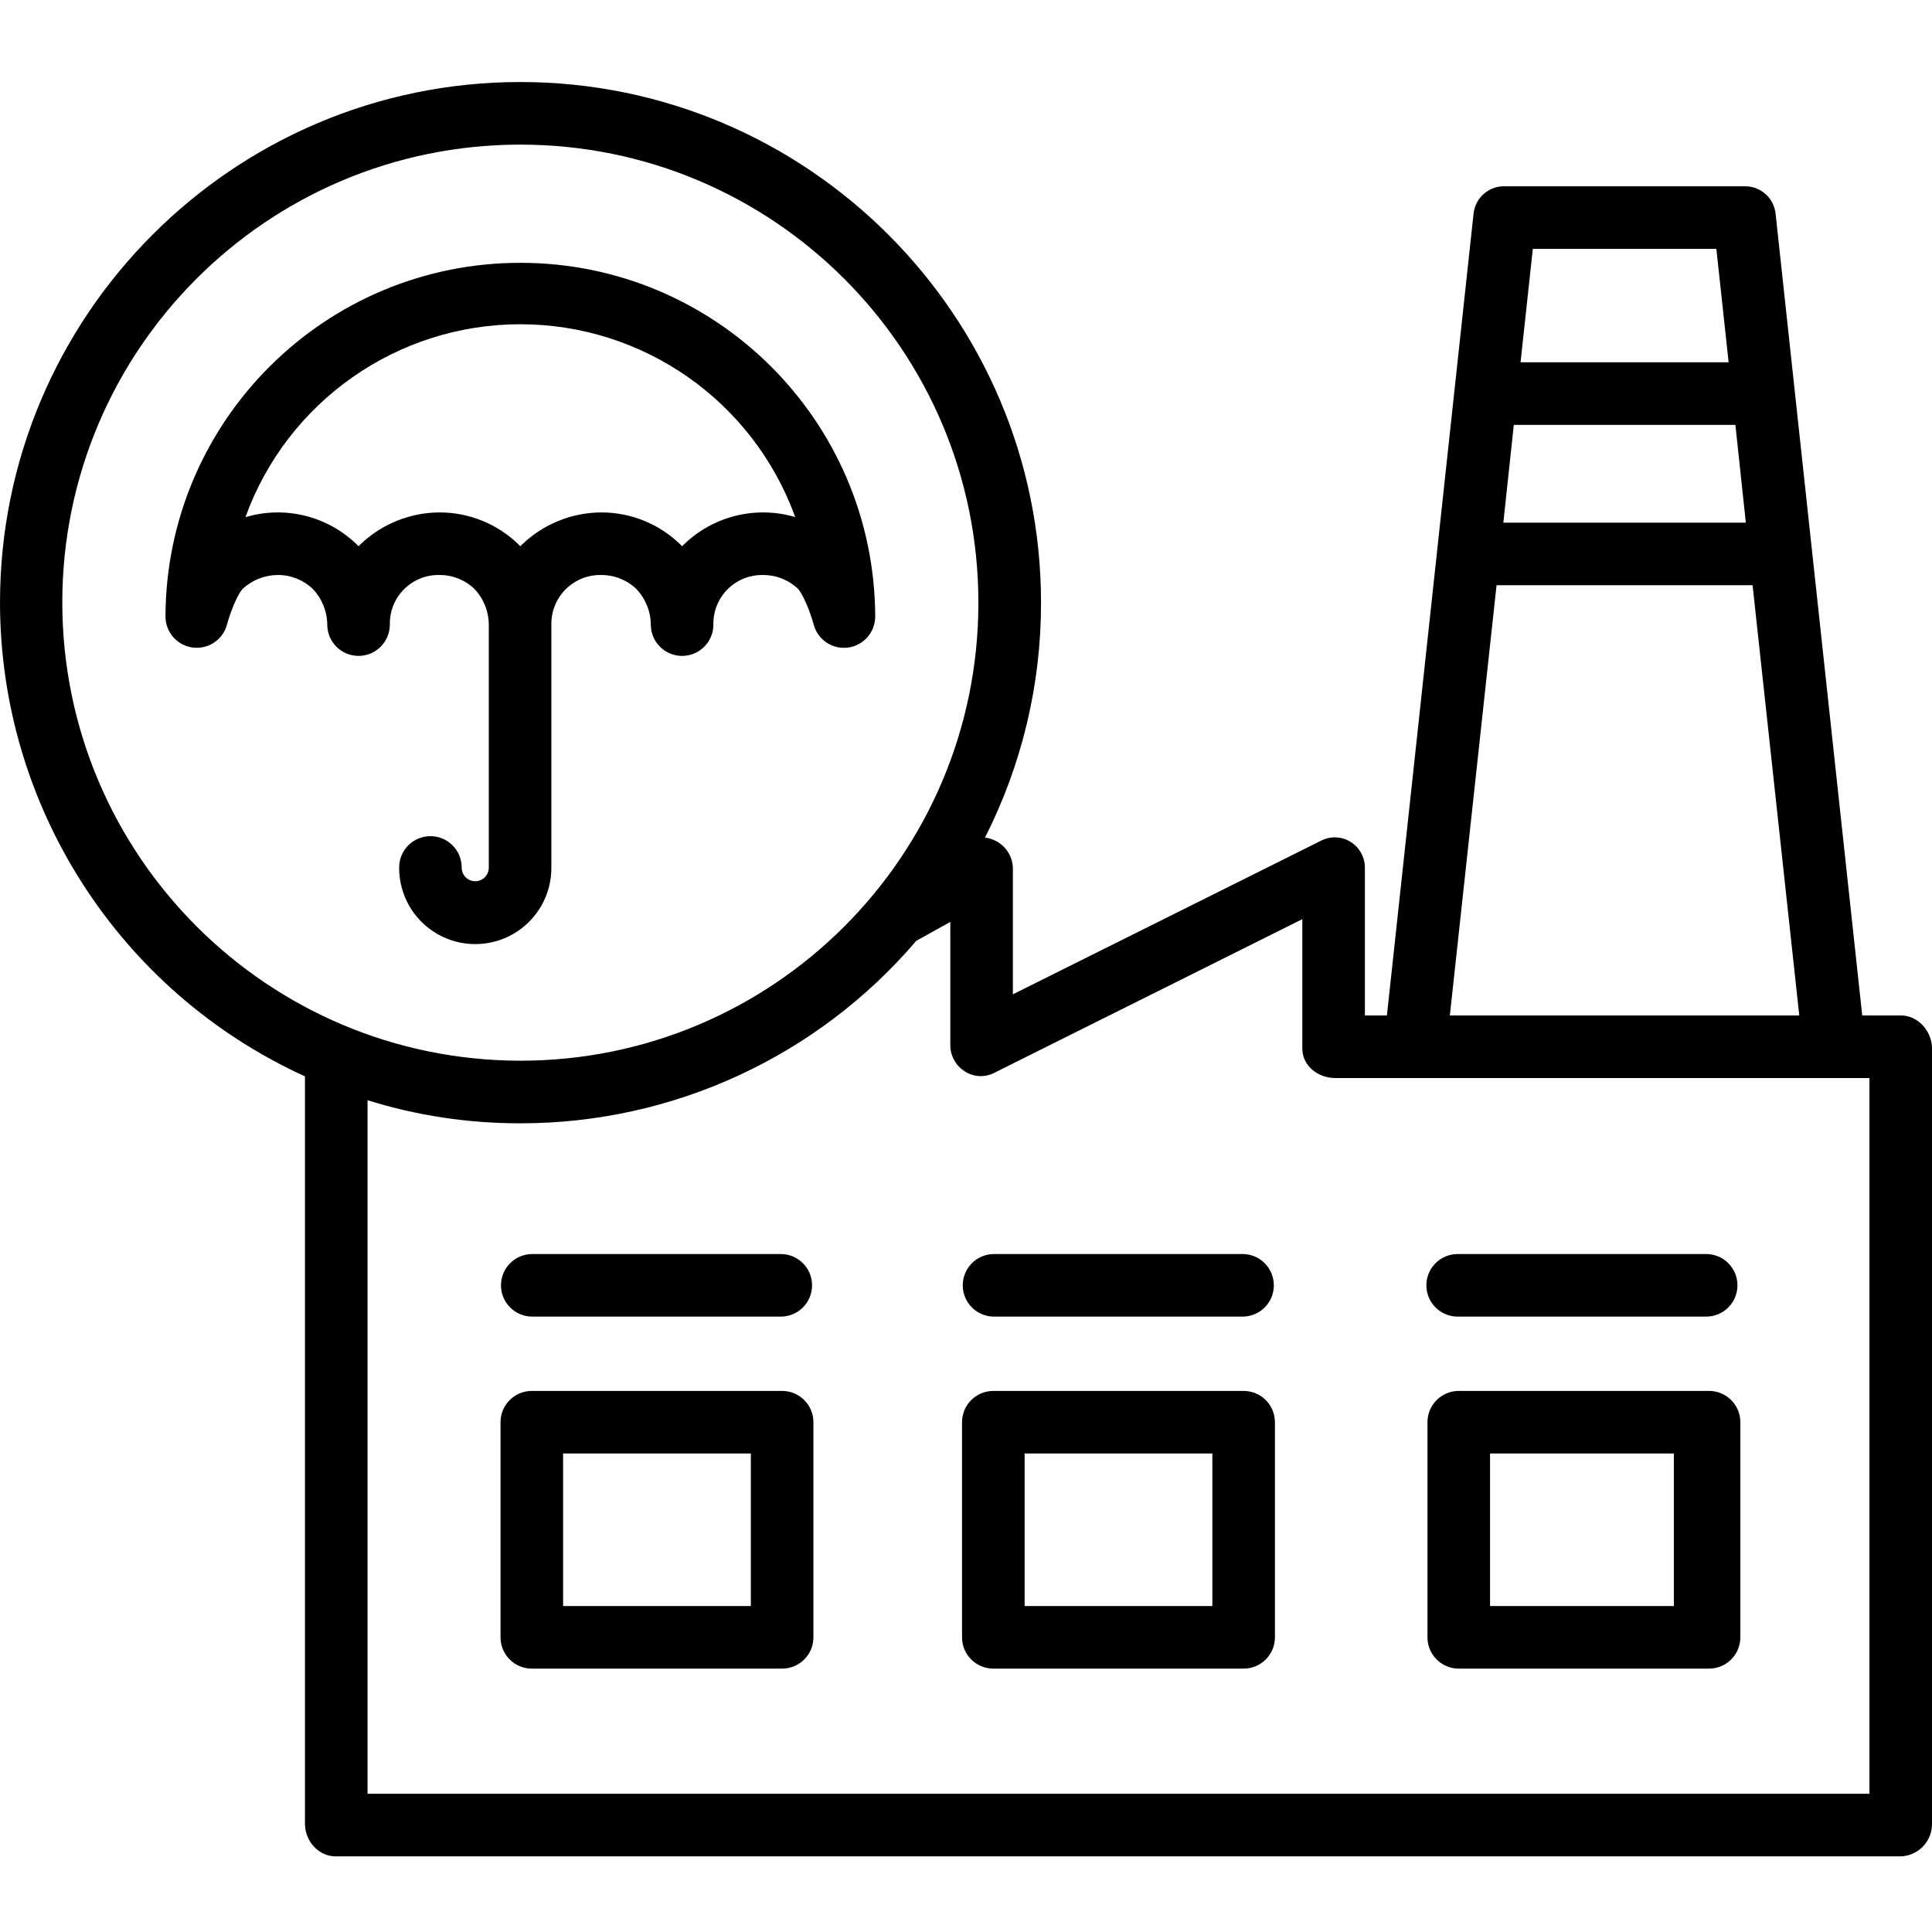 <svg height="493pt" viewBox="0 -20 493.972 493" width="493pt" xmlns="http://www.w3.org/2000/svg"><path d="m486.02 239.145h-9.887l-22.16-205.07c-.461-4.02-3.91-7.027-7.953-6.93h-61.301c-4.043-.098-7.492 2.91-7.953 6.93l-22.16 205.07h-5.633v-37.535c.082-2.738-1.273-5.316-3.574-6.801-2.289-1.457-5.18-1.594-7.598-.363l-78.828 39.293v-32.129c-.027-2.848-1.555-5.473-4.016-6.902-.957-.551-2.02-.906-3.117-1.035 9.449-18.613 14.359-39.199 14.328-60.07 0-73.402-59.723-133.117-133.121-133.117s-133.047 59.719-133.047 133.117c.043 52.152 30.516 99.484 77.973 121.113v191.086c0 4.418 3.438 8.344 7.855 8.344h400.191c4.473-.168 8-3.867 7.953-8.344v-198.199c0-4.418-3.535-8.457-7.953-8.457zm-39.648-126h-62l2.676-25h56.656zm-7.535-70 3.137 29h-53.199l3.133-29zm-56.199 86h65.461l11.938 110h-89.34zm-366.711 4.457c0-64.68 52.434-117.113 117.113-117.113 64.68 0 117.113 52.434 117.113 117.113 0 64.684-52.434 117.113-117.113 117.113-64.652-.07-117.043-52.461-117.113-117.113zm462.047 304.543h-384v-177.324c12.668 3.949 25.867 5.938 39.137 5.898 38.926.012 75.902-17.043 101.164-46.66l8.699-4.832v31.426c-.027 2.758 1.383 5.332 3.719 6.801 2.262 1.457 5.133 1.594 7.527.359l78.754-39.289v33.078c0 4.418 4.012 7.543 8.43 7.543h136.57zm0 0"/><path d="m207.973 343.145c0-4.418-3.582-8-8-8h-64c-4.418 0-8 3.582-8 8v55c0 4.418 3.582 8 8 8h64c4.418 0 8-3.582 8-8zm-16 47h-48v-39h48zm0 0"/><path d="m325.973 343.145c0-4.418-3.582-8-8-8h-64c-4.418 0-8 3.582-8 8v55c0 4.418 3.582 8 8 8h64c4.418 0 8-3.582 8-8zm-16 47h-48v-39h48zm0 0"/><path d="m444.973 343.145c0-4.418-3.582-8-8-8h-64c-4.418 0-8 3.582-8 8v55c0 4.418 3.582 8 8 8h64c4.418 0 8-3.582 8-8zm-64 8h47v39h-47zm0 0"/><path d="m199.629 300.145h-63.539c-4.418 0-8 3.582-8 8s3.582 8 8 8h63.539c4.418 0 8-3.582 8-8s-3.582-8-8-8zm0 0"/><path d="m317.695 300.145h-63.539c-4.418 0-8 3.582-8 8s3.582 8 8 8h63.539c4.418 0 8-3.582 8-8s-3.582-8-8-8zm0 0"/><path d="m372.695 316.145h63.539c4.418 0 8-3.582 8-8s-3.582-8-8-8h-63.539c-4.418 0-8 3.582-8 8s3.582 8 8 8zm0 0"/><path d="m140.973 201.301v-62.086c-.059-3.391 1.27-6.656 3.668-9.047 2.402-2.395 5.676-3.707 9.062-3.637 3.34-.023 6.559 1.25 8.977 3.551 2.359 2.461 3.691 5.727 3.719 9.133 0 4.418 3.582 8 8 8 4.418 0 8-3.582 8-8-.07-3.383 1.242-6.652 3.637-9.047 2.395-2.395 5.664-3.707 9.047-3.637 3.328-.023 6.539 1.242 8.953 3.535 1.34 1.504 3.137 5.898 4 9.117 1.023 3.891 4.777 6.414 8.766 5.898s6.973-3.914 6.973-7.938c-.168-49.992-40.742-90.434-90.734-90.434-49.992 0-90.566 40.441-90.73 90.434 0 4.02 2.98 7.414 6.965 7.93 3.984.52 7.738-1.996 8.766-5.883.852-3.184 2.602-7.484 3.938-9.055 2.445-2.293 5.664-3.582 9.012-3.609 3.34-.023 6.555 1.25 8.969 3.551 2.359 2.461 3.688 5.727 3.715 9.133 0 4.418 3.582 8 8 8s8-3.582 8-8c-.07-3.383 1.242-6.652 3.637-9.047 2.395-2.395 5.664-3.707 9.047-3.637 3.328-.023 6.535 1.25 8.934 3.551 2.348 2.465 3.664 5.734 3.684 9.137v62.086c.02 1.25-.637 2.418-1.715 3.051-1.082.629-2.422.629-3.5 0-1.082-.633-1.738-1.801-1.719-3.051 0-4.418-3.578-7.996-7.992-7.996s-7.992 3.578-7.992 7.996c-.051 6.984 3.645 13.461 9.688 16.969 6.043 3.508 13.5 3.508 19.539 0 6.043-3.508 9.742-9.984 9.691-16.969zm-28.617-90.77c-7.523.035-14.75 2.953-20.191 8.152-.117.109-.23.223-.344.34l-.148.16c-.051-.051-.102-.105-.148-.16-.051-.051-.113-.113-.168-.172-7.527-7.402-18.484-10.129-28.602-7.109 10.703-29.598 38.801-49.32 70.273-49.324 31.473-.008 59.578 19.703 70.289 49.297-10.035-2.953-20.883-.293-28.418 6.969-.117.109-.23.223-.34.34-.051.055-.102.109-.152.16l-.148-.16c-.055-.059-.113-.117-.168-.172-5.43-5.344-12.746-8.336-20.367-8.32-7.523.035-14.75 2.953-20.191 8.152-.117.109-.23.223-.34.34l-.152.16c-.047-.051-.098-.105-.148-.16-.047-.055-.113-.113-.168-.172-5.43-5.348-12.75-8.336-20.367-8.32zm0 0"/></svg>